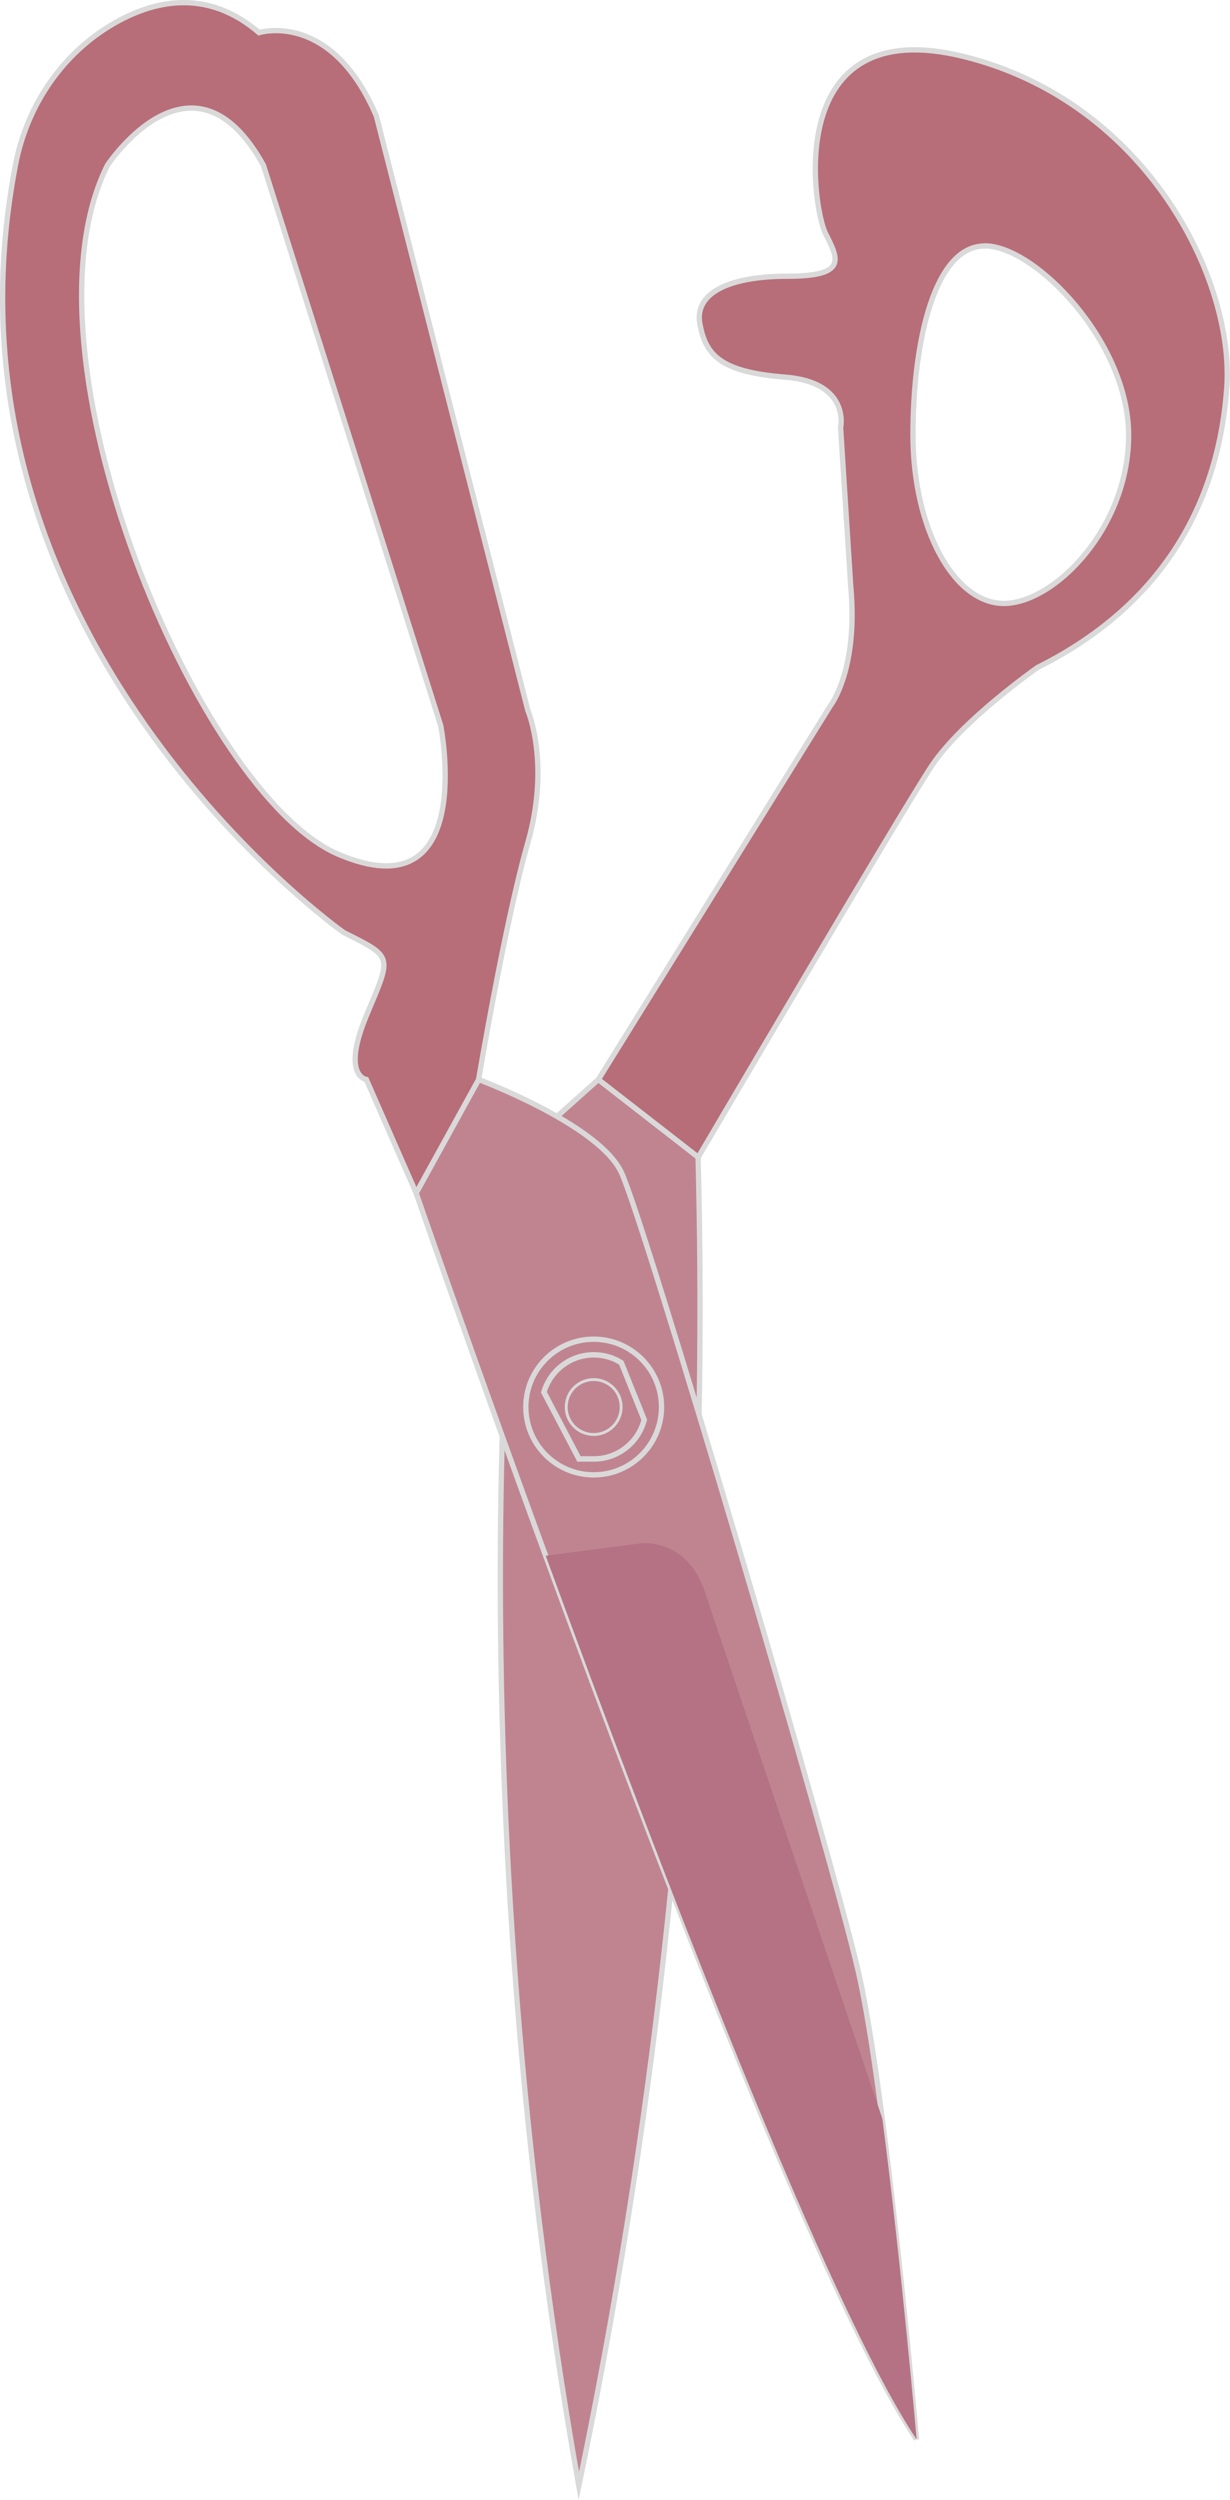 <svg xmlns="http://www.w3.org/2000/svg" id="Layer_1" data-name="Layer 1" viewBox="0 0 81.05 164.71"><defs><style>      .cls-1, .cls-2, .cls-3, .cls-4, .cls-5 {        stroke: #dad9d9;        stroke-miterlimit: 10;      }      .cls-1, .cls-2, .cls-5 {        stroke-width: .35px;      }      .cls-1, .cls-3, .cls-4 {        fill: none;      }      .cls-2 {        fill: #b76e79;      }      .cls-3 {        stroke-width: .19px;      }      .cls-4 {        stroke-width: .36px;      }      .cls-6 {        fill: #b57284;      }      .cls-5 {        fill: #c08491;      }    </style></defs><path class="cls-5" d="m46,76.24l-6.57-5.11-5.16,4.61s-4.74,39.66,3.87,88.06c1.45-6.94,2.75-14.18,3.87-21.7,3.55-23.93,4.5-46.08,3.99-65.86Z"></path><path class="cls-5" d="m60.39,160.72c-9.48-14.14-32.97-82.11-32.97-82.11l4.12-7.48s7.9,2.95,9.4,6.11,13.8,44.73,15.63,52.72c1.83,7.98,3.82,30.77,3.82,30.77Z"></path><path class="cls-2" d="m46,76.24l-6.57-5.11,15.3-24.65s1.83-2.33,1.33-7.82l-.67-10.48s.67-2.99-3.66-3.33-5.23-1.5-5.61-3.49,1.79-3.16,5.78-3.16,3.33-1.16,2.49-2.83-2.83-14.63,9.15-11.64,17.79,14.63,17.3,21.79c-.5,7.15-3.82,14.14-12.47,18.46,0,0-4.99,3.49-6.98,6.49s-15.38,25.78-15.38,25.78Zm18.88-60.03c-3.31,0-4.72,6.31-4.72,12.44s2.68,11.11,5.99,11.11,8.22-4.95,8.22-11.09-6.17-12.47-9.48-12.47Z"></path><path class="cls-2" d="m31.54,71.13l-4.12,7.48-3.28-7.48s-1.66-.21,0-4.2,1.83-3.82-1.5-5.49c0,0-27.63-19.51-21.61-50.62C1.79,6.91,4.14,3.45,7.6,1.49,10.33-.05,13.75-.7,17.07,2.15c0,0,4.74-1.5,7.73,5.49l9.98,39.16s1.5,3.49,0,8.73-3.24,15.59-3.24,15.59ZM17.36,10.89c-4.69-8.48-10.28,0-10.28,0-6.24,12.47,6.03,41.48,15.22,45.4,9.19,3.92,6.74-8.48,6.74-8.48L17.36,10.89Z"></path><circle class="cls-1" cx="39.12" cy="92.71" r="4.47"></circle><circle class="cls-3" cx="39.12" cy="92.71" r="1.81"></circle><path class="cls-4" d="m42.45,93.55c-.38,1.48-1.72,2.58-3.32,2.58h-.98l-2.31-4.4c.42-1.42,1.73-2.46,3.29-2.46.66,0,1.29.19,1.81.52l1.51,3.76Z"></path><path class="cls-6" d="m60.39,160.72c-5.77-8.61-16.74-37.18-24.43-58.21h0s6.31-.83,6.31-.83c0,0,2.99-.33,4.16,3.16s11.71,34.75,11.71,34.75h0c1.25,9.54,2.26,21.13,2.26,21.13Z"></path></svg>